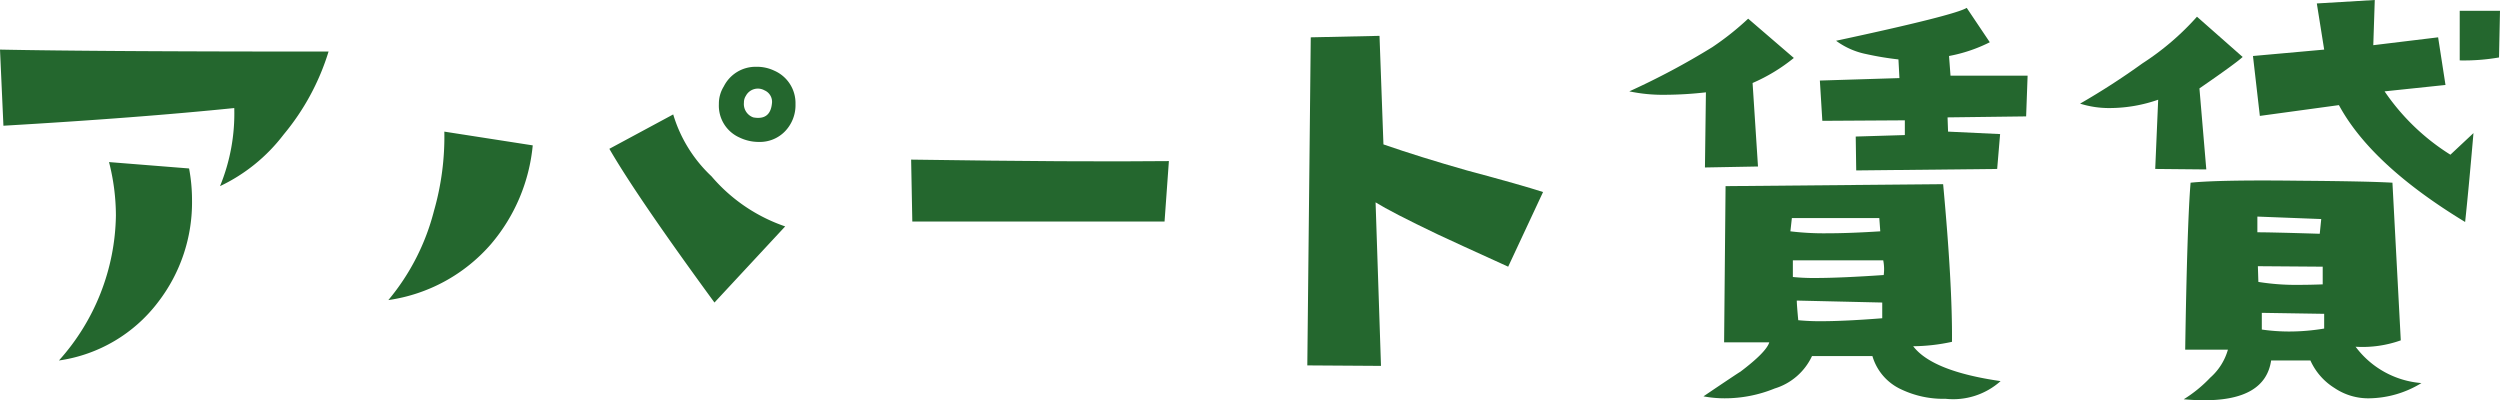 <svg xmlns="http://www.w3.org/2000/svg" width="159.074" height="25.47" viewBox="0 0 159.074 25.47">
  <g id="グループ_830" data-name="グループ 830" transform="translate(-981.516 -91.726)" style="isolation: isolate">
    <path id="パス_1118" data-name="パス 1118" d="M1002.422,95.007a15.2,15.2,0,0,1-2.86,5.282,11.028,11.028,0,0,1-4.046,3.281,12.162,12.162,0,0,0,.906-4.969q-6.126.625-14.688,1.125l-.218-4.844Q987.828,95.008,1002.422,95.007Zm-8.875,7.438a10.838,10.838,0,0,1,.187,2,10.383,10.383,0,0,1-2.156,6.5,9.622,9.622,0,0,1-6.312,3.719,14.1,14.1,0,0,0,3.625-9.219,13.8,13.8,0,0,0-.438-3.406Z" fill="#24672e"/>
    <path id="パス_1119" data-name="パス 1119" d="M1015.414,100.976a11.326,11.326,0,0,1-2.656,6.281,10.641,10.641,0,0,1-6.531,3.563,14.418,14.418,0,0,0,2.906-5.688,17.132,17.132,0,0,0,.656-5.031Zm16.063,5.156-4.5,4.844q-4.938-6.75-6.688-9.781l4.063-2.188a8.889,8.889,0,0,0,2.437,3.938A10.7,10.7,0,0,0,1031.477,106.132Zm-1.688-5.375a2.811,2.811,0,0,1-1.219-.281,2.212,2.212,0,0,1-1.312-2.125,2.085,2.085,0,0,1,.312-1.125,2.263,2.263,0,0,1,2.063-1.25,2.561,2.561,0,0,1,1.156.25,2.249,2.249,0,0,1,1.344,2.125,2.393,2.393,0,0,1-.656,1.719A2.228,2.228,0,0,1,1029.789,100.757Zm.844-2.437a.792.792,0,0,0-.469-.844.863.863,0,0,0-1.187.344.773.773,0,0,0-.125.437.9.9,0,0,0,.593.938,1.583,1.583,0,0,0,.313.031Q1030.538,99.226,1030.633,98.32Z" fill="#24672e"/>
    <path id="パス_1120" data-name="パス 1120" d="M1055.892,101.976l-.276,3.844h-16.05l-.075-3.938Q1050.167,102.039,1055.892,101.976Z" fill="#24672e"/>
    <path id="パス_1121" data-name="パス 1121" d="M1079.7,103.945l-2.219,4.75q-3.438-1.562-4.5-2.063-2.939-1.406-3.937-2.031l.344,10.406-4.688-.031.219-20.875,4.375-.094.25,6.907q2.343.813,5.312,1.656Q1078.356,103.507,1079.7,103.945Z" fill="#24672e"/>
    <path id="パス_1122" data-name="パス 1122" d="M1095.657,95.414a11.207,11.207,0,0,1-2.625,1.593l.344,5.313-3.375.062.062-4.781a23.752,23.752,0,0,1-2.562.156,10.364,10.364,0,0,1-2.313-.218,47.225,47.225,0,0,0,5.282-2.813,17.956,17.956,0,0,0,2.281-1.812Zm13.156,20.562a4.52,4.52,0,0,1-3.5,1.125,6.219,6.219,0,0,1-2.812-.594,3.368,3.368,0,0,1-1.844-2.125h-3.844a3.857,3.857,0,0,1-2.375,2.063,8.364,8.364,0,0,1-3.187.625,7.2,7.2,0,0,1-1.344-.125q2.22-1.5,2.344-1.563,1.656-1.25,1.844-1.875h-2.875l.093-9.937,13.844-.125q.594,6.407.563,10.031a11.954,11.954,0,0,1-2.469.281Q1104.469,115.351,1108.813,115.976Zm-7.656-9.531-.062-.844h-5.563l-.094.844a17.686,17.686,0,0,0,2.344.125Q1099.189,106.57,1101.157,106.445Zm.219,2.781a2.9,2.9,0,0,0-.031-.937h-5.75v1.062a12.827,12.827,0,0,0,1.437.063Q1098.626,109.414,1101.376,109.226Zm-.094,2.75v-1l-5.437-.125q0,.25.093,1.25a13.923,13.923,0,0,0,1.438.063Q1098.906,112.164,1101.282,111.976Zm9.25-15.437-.094,2.593-5,.063.032.906,3.312.156-.187,2.219-8.969.094-.031-2.156,3.125-.094v-.938l-5.25.032-.157-2.563,5.063-.156-.063-1.188a19.254,19.254,0,0,1-2.062-.343,4.822,4.822,0,0,1-1.906-.844q7.563-1.625,8.312-2.094l1.469,2.188a9.721,9.721,0,0,1-2.594.875l.094,1.25Z" fill="#24672e"/>
    <path id="パス_1123" data-name="パス 1123" d="M1124.215,95.351q-.438.408-2.75,2l.437,5.156-3.25-.031.188-4.406a9.4,9.4,0,0,1-3.031.531,6.137,6.137,0,0,1-1.938-.281,45.859,45.859,0,0,0,3.969-2.563,16.91,16.91,0,0,0,3.469-2.968Zm11.375,20.75a6.5,6.5,0,0,1-3.313.969,3.834,3.834,0,0,1-2.218-.656,3.983,3.983,0,0,1-1.532-1.75h-2.5q-.375,2.53-4.25,2.531c-.417,0-.854-.022-1.312-.063a8.428,8.428,0,0,0,1.687-1.375,3.728,3.728,0,0,0,1.125-1.781h-2.718q.125-8,.343-10.625,1.812-.187,6.907-.125,4.406.033,5.937.125l.531,10.031a7.237,7.237,0,0,1-2.875.407A5.783,5.783,0,0,0,1135.59,116.1Zm3.312-15.906q-.312,3.625-.531,5.656-5.969-3.624-8.031-7.437l-5.031.687-.438-3.812,4.531-.407-.468-2.937,3.687-.219-.094,2.875,4.125-.5.469,3.031-3.875.407a14.109,14.109,0,0,0,4.188,4.031Zm-9.687,5.469-4.063-.157v1q.907,0,3.969.094Zm.094,4.156v-1.125l-4.125-.031.031,1a14.891,14.891,0,0,0,2.594.187Q1128.5,109.851,1129.309,109.82Zm.093,2.812v-.937l-3.968-.063v1.063a12.262,12.262,0,0,0,1.75.125A13.474,13.474,0,0,0,1129.4,112.632Zm11.188-20.218-.063,2.968a13.081,13.081,0,0,1-2.5.188V92.414Z" fill="#24672e"/>
  </g>
</svg>
